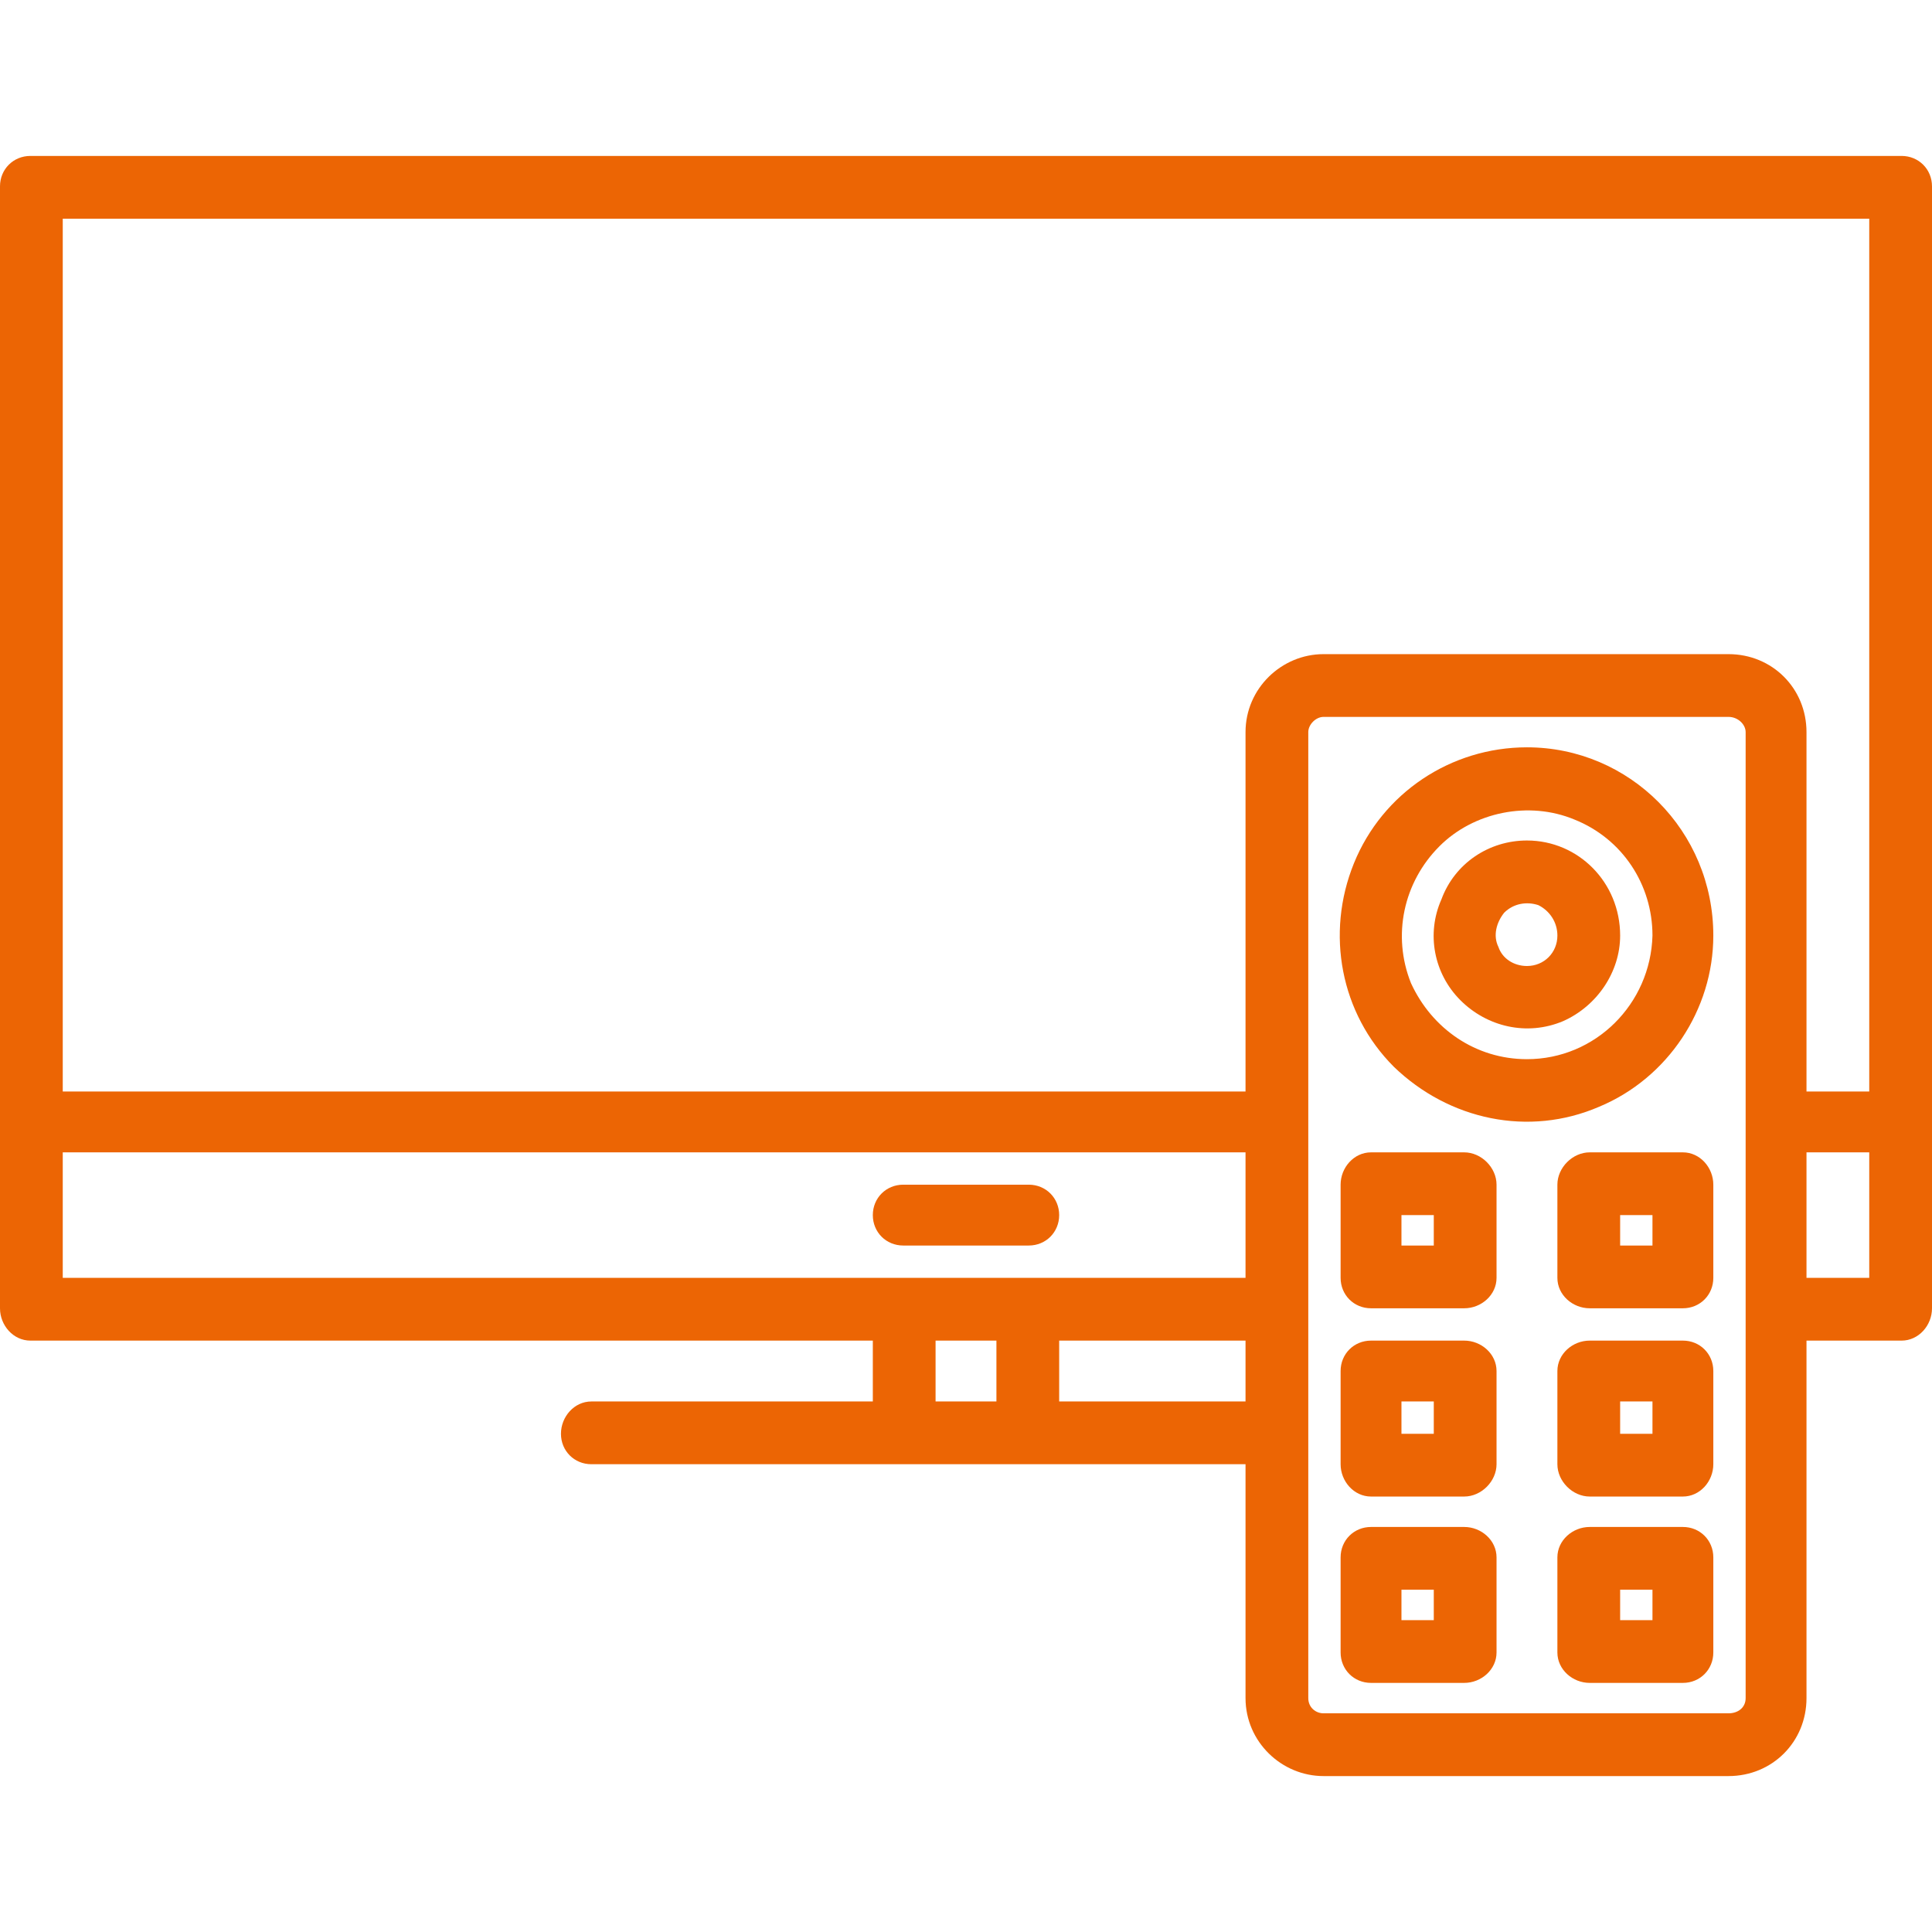 <?xml version="1.0" encoding="UTF-8"?> <svg xmlns="http://www.w3.org/2000/svg" xmlns:xlink="http://www.w3.org/1999/xlink" xml:space="preserve" width="10.16mm" height="10.16mm" version="1.1" style="shape-rendering:geometricPrecision; text-rendering:geometricPrecision; image-rendering:optimizeQuality; fill-rule:evenodd; clip-rule:evenodd" viewBox="0 0 1016 1016"> <defs> <style type="text/css"> .fil0 {fill:#EC6504;fill-rule:nonzero} </style> </defs> <g id="Layer_x0020_1">  <g id="_579275024"> <path class="fil0" d="M1000 82l-984 0c-9,0 -16,7 -16,16l0 590c0,9 7,17 16,17l443 0 0 32 -148 0c-9,0 -16,8 -16,17 0,9 7,16 16,16l344 0 0 123c0,23 19,41 41,41l213 0c23,0 41,-18 41,-41l0 -188 50 0c9,0 16,-8 16,-17l0 -590c0,-9 -7,-16 -16,-16zm-476 655l-32 0 0 -32 32 0 0 32zm131 0l-98 0 0 -32 98 0 0 32zm0 -65l-622 0 0 -66 622 0 0 66zm263 221c0,5 -4,8 -9,8l-213 0c-4,0 -8,-3 -8,-8l0 -508c0,-4 4,-8 8,-8l213 0c5,0 9,4 9,8l0 508zm65 -221l-33 0 0 -66 33 0 0 66zm0 -98l-33 0 0 -189c0,-23 -18,-41 -41,-41l-213 0c-22,0 -41,18 -41,41l0 189 -622 0 0 -459 950 0 0 459z"></path> <path class="fil0" d="M541 655c9,0 16,-7 16,-16 0,-9 -7,-16 -16,-16l-66 0c-9,0 -16,7 -16,16 0,9 7,16 16,16l66 0z"></path> <path class="fil0" d="M803 442c-20,0 -38,12 -45,31 -8,18 -4,39 10,53 14,14 35,19 54,11 18,-8 30,-26 30,-45 0,-28 -22,-50 -49,-50zm0 66c-7,0 -13,-4 -15,-10 -3,-6 -1,-13 3,-18 5,-5 12,-6 18,-4 6,3 10,9 10,16 0,9 -7,16 -16,16z"></path> <path class="fil0" d="M770 606l-49 0c-9,0 -16,8 -16,17l0 49c0,9 7,16 16,16l49 0c9,0 17,-7 17,-16l0 -49c0,-9 -8,-17 -17,-17zm-16 49l-17 0 0 -16 17 0 0 16z"></path> <path class="fil0" d="M885 606l-49 0c-9,0 -17,8 -17,17l0 49c0,9 8,16 17,16l49 0c9,0 16,-7 16,-16l0 -49c0,-9 -7,-17 -16,-17zm-16 49l-17 0 0 -16 17 0 0 16z"></path> <path class="fil0" d="M770 705l-49 0c-9,0 -16,7 -16,16l0 49c0,9 7,17 16,17l49 0c9,0 17,-8 17,-17l0 -49c0,-9 -8,-16 -17,-16zm-16 49l-17 0 0 -17 17 0 0 17z"></path> <path class="fil0" d="M885 705l-49 0c-9,0 -17,7 -17,16l0 49c0,9 8,17 17,17l49 0c9,0 16,-8 16,-17l0 -49c0,-9 -7,-16 -16,-16zm-16 49l-17 0 0 -17 17 0 0 17z"></path> <path class="fil0" d="M770 803l-49 0c-9,0 -16,7 -16,16l0 50c0,9 7,16 16,16l49 0c9,0 17,-7 17,-16l0 -50c0,-9 -8,-16 -17,-16zm-16 49l-17 0 0 -16 17 0 0 16z"></path> <path class="fil0" d="M885 803l-49 0c-9,0 -17,7 -17,16l0 50c0,9 8,16 17,16l49 0c9,0 16,-7 16,-16l0 -50c0,-9 -7,-16 -16,-16zm-16 49l-17 0 0 -16 17 0 0 16z"></path> <path class="fil0" d="M803 393c-40,0 -76,24 -91,61 -15,37 -7,79 21,107 29,28 71,37 108,21 36,-15 60,-51 60,-90 0,-55 -44,-99 -98,-99zm0 164c-27,0 -50,-16 -61,-40 -10,-25 -4,-53 15,-72 18,-18 47,-24 71,-14 25,10 41,34 41,61 -1,36 -30,65 -66,65z"></path> </g> </g> </svg> 